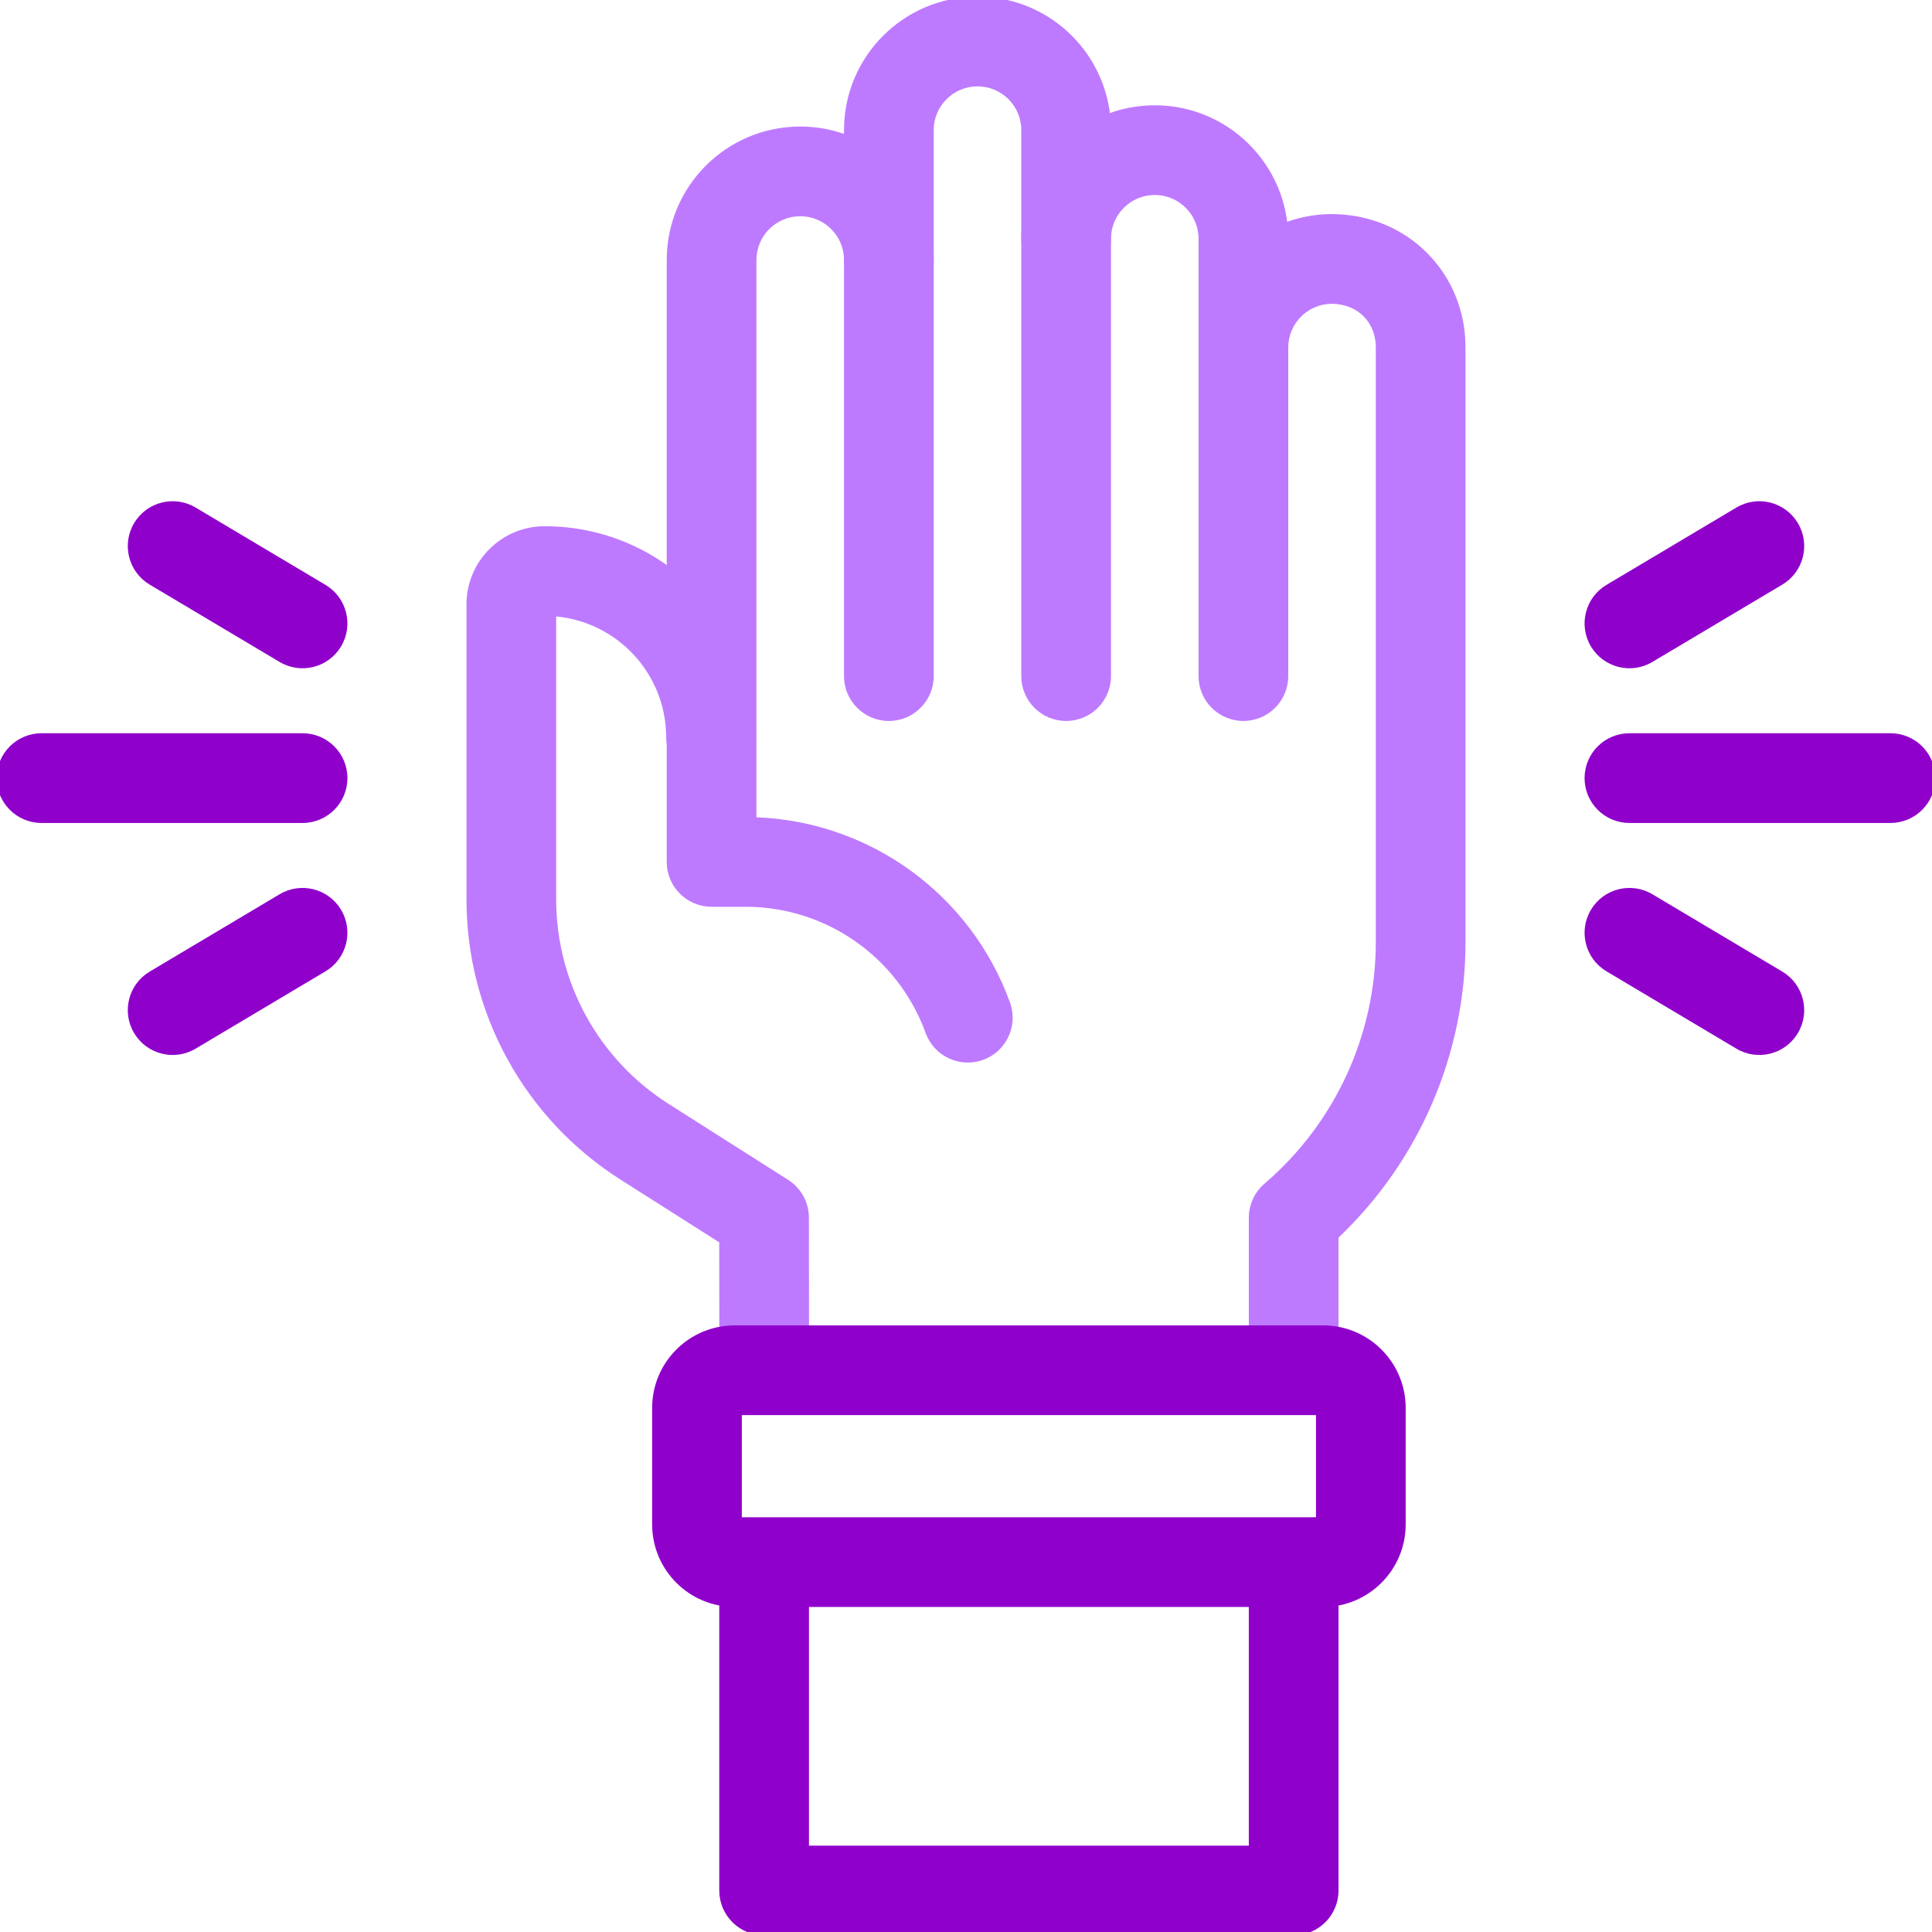 <svg width="280" height="280" viewBox="0 0 280 280" fill="none" xmlns="http://www.w3.org/2000/svg">
<g clip-path="url(#clip0_2228_989)">
<path fill-rule="evenodd" clip-rule="evenodd" d="M96.629 37.685C96.629 27 105.291 18.339 115.975 18.339C126.659 18.339 135.321 27 135.321 37.685C135.321 41.275 132.411 44.185 128.821 44.185C125.231 44.185 122.321 41.275 122.321 37.685C122.321 34.18 119.48 31.339 115.975 31.339C112.47 31.339 109.629 34.18 109.629 37.685V118.447C126.139 119.08 140.704 129.649 146.372 145.279C147.596 148.654 145.852 152.382 142.478 153.606C139.103 154.83 135.375 153.086 134.151 149.711C130.169 138.73 119.738 131.417 108.057 131.417H103.129C99.539 131.417 96.629 128.507 96.629 124.917V37.685Z" fill="#BE7AFF"/>
<path fill-rule="evenodd" clip-rule="evenodd" d="M122.32 18.862C122.32 8.177 130.982 -0.484 141.666 -0.484C152.351 -0.484 161.013 8.177 161.013 18.862V97.987C161.013 101.577 158.102 104.487 154.513 104.487C150.923 104.487 148.013 101.577 148.013 97.987V18.862C148.013 15.357 145.171 12.516 141.666 12.516C138.162 12.516 135.32 15.357 135.32 18.862V97.987C135.32 101.577 132.41 104.487 128.82 104.487C125.23 104.487 122.32 101.577 122.32 97.987V18.862Z" fill="#BE7AFF"/>
<path fill-rule="evenodd" clip-rule="evenodd" d="M148.012 34.605C148.012 23.92 156.673 15.259 167.358 15.259C178.042 15.259 186.704 23.92 186.704 34.605V97.987C186.704 101.576 183.794 104.487 180.204 104.487C176.614 104.487 173.704 101.576 173.704 97.987V34.605C173.704 31.1 170.863 28.259 167.358 28.259C163.853 28.259 161.012 31.1 161.012 34.605C161.012 38.195 158.102 41.105 154.512 41.105C150.922 41.105 148.012 38.195 148.012 34.605Z" fill="#BE7AFF"/>
<path fill-rule="evenodd" clip-rule="evenodd" d="M173.703 50.371C173.703 39.687 182.365 31.025 193.049 31.025L193.1 31.026C204.19 31.112 212.414 39.756 212.395 50.378V136.487C212.395 152.742 205.709 168.232 193.989 179.366V196.048C193.989 199.637 191.079 202.548 187.489 202.548C183.899 202.548 180.989 199.637 180.989 196.048V176.479C180.989 174.58 181.819 172.776 183.262 171.541C193.501 162.774 199.395 149.967 199.395 136.487V50.358C199.403 46.806 196.868 44.067 193.025 44.025C189.531 44.039 186.703 46.875 186.703 50.371C186.703 53.961 183.793 56.871 180.203 56.871C176.613 56.871 173.703 53.961 173.703 50.371Z" fill="#BE7AFF"/>
<path fill-rule="evenodd" clip-rule="evenodd" d="M67.606 87.594C67.606 81.336 72.678 76.264 78.936 76.264C95.803 76.264 109.492 89.907 109.547 106.775C109.559 110.365 106.658 113.284 103.069 113.296C99.479 113.308 96.559 110.407 96.547 106.818C96.517 97.676 89.528 90.181 80.606 89.342V130.358C80.606 142.36 86.742 153.529 96.872 159.967L114.221 170.992C116.097 172.184 117.234 174.251 117.235 176.473L117.25 196.042C117.253 199.631 114.345 202.544 110.755 202.547C107.165 202.549 104.253 199.642 104.25 196.052L104.238 180.05L89.899 170.939C76.015 162.116 67.606 146.808 67.606 130.358V87.594Z" fill="#BE7AFF"/>
<path fill-rule="evenodd" clip-rule="evenodd" d="M107.512 205.085V219.891H190.722V205.085H107.512ZM94.512 204.054C94.512 197.443 99.87 192.085 106.48 192.085H191.754C198.364 192.085 203.722 197.443 203.722 204.054V220.922C203.722 227.532 198.364 232.891 191.754 232.891H106.48C99.87 232.891 94.512 227.532 94.512 220.922V204.054Z" fill="#9000CB"/>
<path fill-rule="evenodd" clip-rule="evenodd" d="M110.742 221.336C114.332 221.336 117.242 224.246 117.242 227.836V267.484H180.988V228.077C180.988 224.487 183.898 221.577 187.488 221.577C191.078 221.577 193.988 224.487 193.988 228.077V273.984C193.988 277.574 191.078 280.484 187.488 280.484H110.742C107.152 280.484 104.242 277.574 104.242 273.984V227.836C104.242 224.246 107.152 221.336 110.742 221.336Z" fill="#9000CB"/>
<path fill-rule="evenodd" clip-rule="evenodd" d="M-0.484 112.769C-0.484 109.179 2.426 106.269 6.016 106.269H43.851C47.441 106.269 50.351 109.179 50.351 112.769C50.351 116.358 47.441 119.269 43.851 119.269H6.016C2.426 119.269 -0.484 116.358 -0.484 112.769Z" fill="#9000CB"/>
<path fill-rule="evenodd" clip-rule="evenodd" d="M49.434 131.862C51.27 134.946 50.258 138.935 47.174 140.772L28.346 151.981C25.261 153.817 21.272 152.805 19.435 149.72C17.599 146.636 18.611 142.646 21.696 140.81L40.524 129.601C43.609 127.765 47.598 128.777 49.434 131.862Z" fill="#9000CB"/>
<path fill-rule="evenodd" clip-rule="evenodd" d="M19.435 75.817C21.272 72.732 25.261 71.72 28.346 73.556L47.174 84.766C50.259 86.602 51.27 90.591 49.434 93.676C47.598 96.761 43.608 97.772 40.524 95.936L21.695 84.727C18.611 82.89 17.599 78.901 19.435 75.817Z" fill="#9000CB"/>
<path fill-rule="evenodd" clip-rule="evenodd" d="M229.648 112.769C229.648 109.179 232.559 106.269 236.148 106.269H273.983C277.573 106.269 280.483 109.179 280.483 112.769C280.483 116.358 277.573 119.269 273.983 119.269H236.148C232.559 119.269 229.648 116.358 229.648 112.769Z" fill="#9000CB"/>
<path fill-rule="evenodd" clip-rule="evenodd" d="M260.563 75.817C262.399 78.901 261.387 82.89 258.303 84.727L239.475 95.936C236.39 97.772 232.401 96.761 230.564 93.676C228.728 90.591 229.74 86.602 232.824 84.766L251.653 73.556C254.737 71.72 258.727 72.732 260.563 75.817Z" fill="#9000CB"/>
<path fill-rule="evenodd" clip-rule="evenodd" d="M230.564 131.862C232.401 128.777 236.39 127.765 239.474 129.601L258.303 140.81C261.387 142.646 262.399 146.636 260.563 149.72C258.727 152.805 254.737 153.817 251.653 151.981L232.824 140.772C229.74 138.935 228.728 134.946 230.564 131.862Z" fill="#9000CB"/>
</g>
<defs>
<clipPath id="clip0_2228_989">
<rect width="280" height="280" fill="white"/>
</clipPath>
</defs>
</svg>
